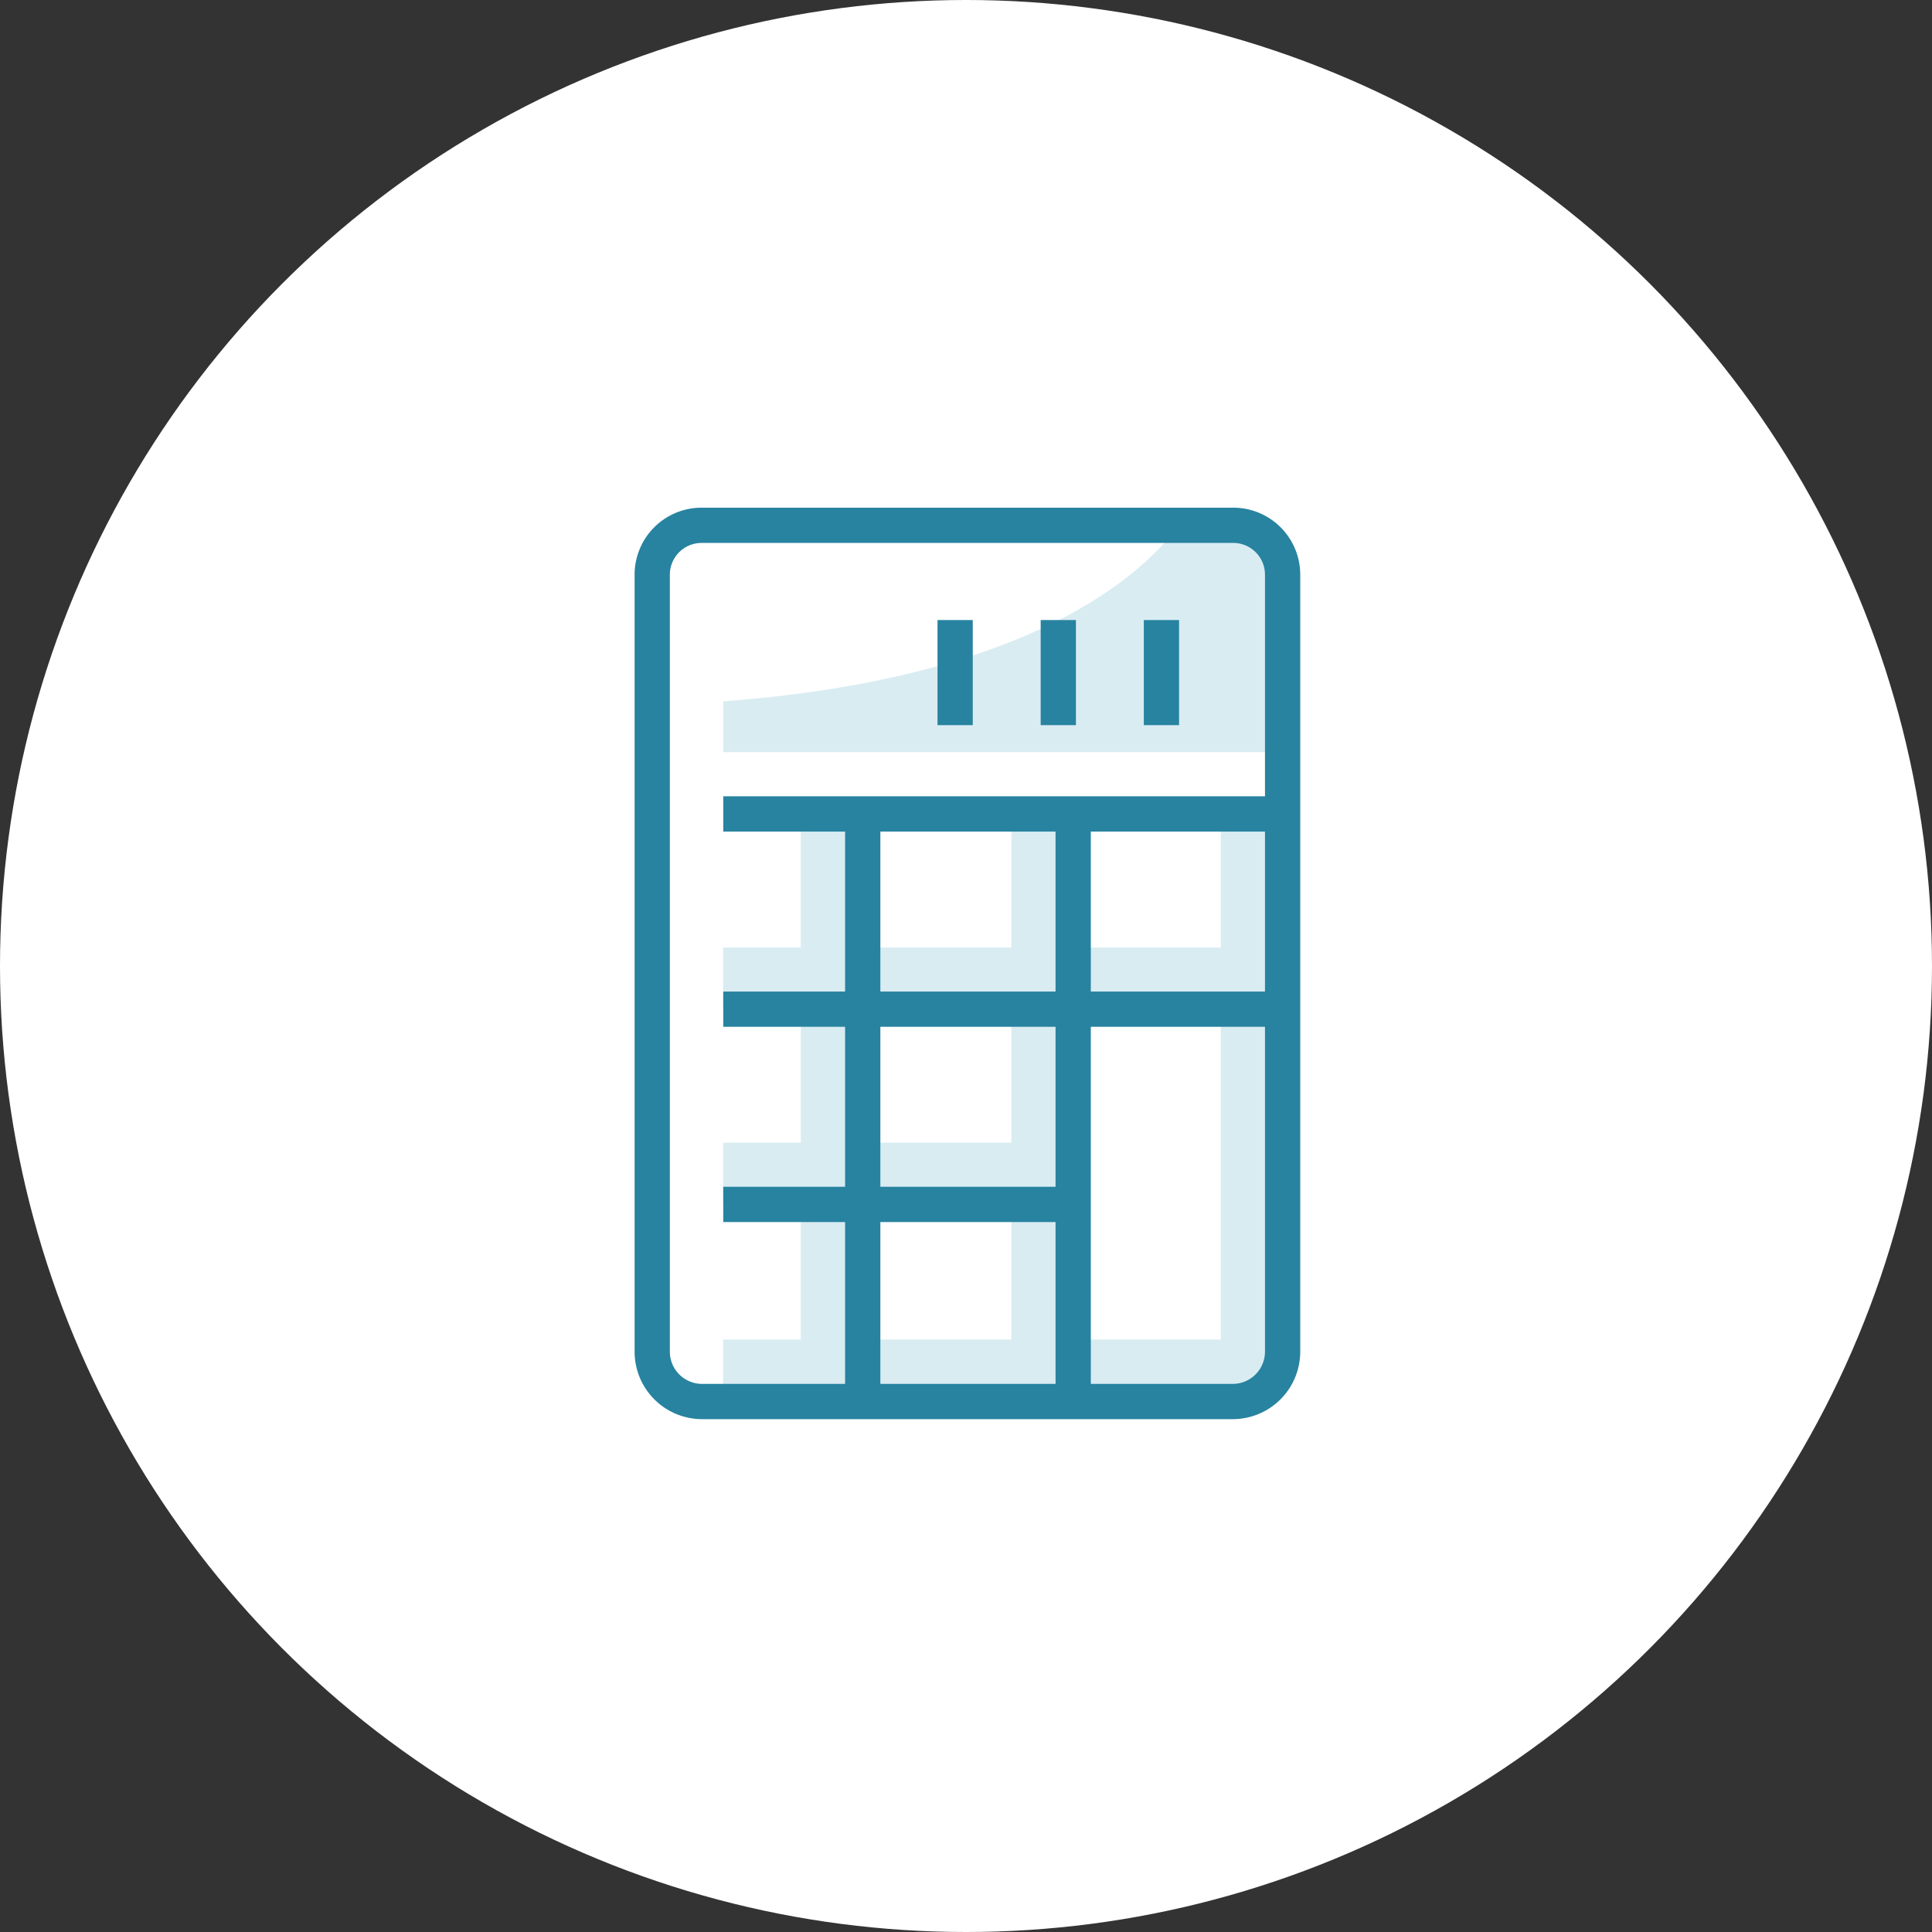 <svg id="top-calc-icon" xmlns="http://www.w3.org/2000/svg" xmlns:xlink="http://www.w3.org/1999/xlink" width="137" height="137" viewBox="0 0 137 137">
  <rect x="0" y="0" width="137" height="137" fill="#333333" stroke="none"/>
  <defs>
    <clipPath id="clip-path">
      <rect id="Rectangle_868" data-name="Rectangle 868" width="47.2" height="64.633" fill="none"/>
    </clipPath>
    <clipPath id="clip-path-2">
      <rect id="Rectangle_867" data-name="Rectangle 867" width="47.2" height="64.633" transform="translate(0 0)" fill="none"/>
    </clipPath>
    <clipPath id="clip-path-3">
      <rect id="Rectangle_865" data-name="Rectangle 865" width="39.669" height="16.084" transform="translate(6.281 1.25)" fill="none"/>
    </clipPath>
    <clipPath id="clip-path-4">
      <rect id="Rectangle_866" data-name="Rectangle 866" width="39.674" height="41.493" transform="translate(6.276 21.89)" fill="none"/>
    </clipPath>
  </defs>
  <circle id="Ellipse_251" data-name="Ellipse 251" cx="68.5" cy="68.5" r="68.5" fill="#fff"/>
  <g id="Group_1506" data-name="Group 1506" transform="translate(45 36)">
    <g id="Group_1411" data-name="Group 1411" clip-path="url(#clip-path)">
      <g id="Group_1410" data-name="Group 1410">
        <g id="Group_1409" data-name="Group 1409" clip-path="url(#clip-path-2)">
          <g id="Group_1405" data-name="Group 1405" opacity="0.2" style="isolation: isolate">
            <g id="Group_1404" data-name="Group 1404">
              <g id="Group_1403" data-name="Group 1403" clip-path="url(#clip-path-3)">
                <path id="Path_19256" data-name="Path 19256" d="M45.95,4.739A3.5,3.5,0,0,0,42.461,1.25H38.6C35.7,5.122,27.582,12.125,6.281,13.735v3.6H45.95Z" fill="#43a2bf"/>
              </g>
            </g>
          </g>
          <g id="Group_1408" data-name="Group 1408" opacity="0.2" style="isolation: isolate">
            <g id="Group_1407" data-name="Group 1407">
              <g id="Group_1406" data-name="Group 1406" clip-path="url(#clip-path-4)">
                <path id="Path_19257" data-name="Path 19257" d="M45.95,59.85V21.89H41.568v9.3H31.088v-9.3H26.72v9.3H16.191v-9.3H11.785v9.3H6.276v4.369h5.509v9.467H6.276v4.405h5.509v9.558H6.276v4.4H42.461A3.538,3.538,0,0,0,45.95,59.85m-19.23-.863H16.191V49.429H26.72Zm0-13.963H16.191V35.557H26.72ZM41.568,58.987H31.088V35.557h10.48Z" fill="#43a2bf"/>
              </g>
            </g>
          </g>
          <path id="Path_19258" data-name="Path 19258" d="M4.74,63.383A3.537,3.537,0,0,1,1.25,59.85V4.739A3.5,3.5,0,0,1,4.74,1.25H42.461a3.5,3.5,0,0,1,3.49,3.489V59.85a3.538,3.538,0,0,1-3.49,3.533Z" fill="none" stroke="#2783a0" stroke-linejoin="round" stroke-width="2.5"/>
          <line id="Line_303" data-name="Line 303" x2="39.571" transform="translate(6.287 21.717)" fill="none" stroke="#2783a0" stroke-linejoin="round" stroke-width="2.5"/>
          <line id="Line_304" data-name="Line 304" y2="41.542" transform="translate(16.177 21.932)" fill="none" stroke="#2783a0" stroke-linejoin="round" stroke-width="2.5"/>
          <line id="Line_305" data-name="Line 305" y2="41.53" transform="translate(31.1 21.89)" fill="none" stroke="#2783a0" stroke-linejoin="round" stroke-width="2.5"/>
          <line id="Line_306" data-name="Line 306" y2="7.452" transform="translate(30.045 7.969)" fill="none" stroke="#2783a0" stroke-linejoin="round" stroke-width="2.5"/>
          <line id="Line_307" data-name="Line 307" y2="7.452" transform="translate(22.73 7.969)" fill="none" stroke="#2783a0" stroke-linejoin="round" stroke-width="2.5"/>
          <line id="Line_308" data-name="Line 308" y2="7.452" transform="translate(37.359 7.969)" fill="none" stroke="#2783a0" stroke-linejoin="round" stroke-width="2.5"/>
          <line id="Line_309" data-name="Line 309" x2="39.571" transform="translate(6.287 35.562)" fill="none" stroke="#2783a0" stroke-linejoin="round" stroke-width="2.5"/>
          <line id="Line_310" data-name="Line 310" x2="24.538" transform="translate(6.287 49.406)" fill="none" stroke="#2783a0" stroke-linejoin="round" stroke-width="2.5"/>
        </g>
      </g>
    </g>
  </g>
</svg>
